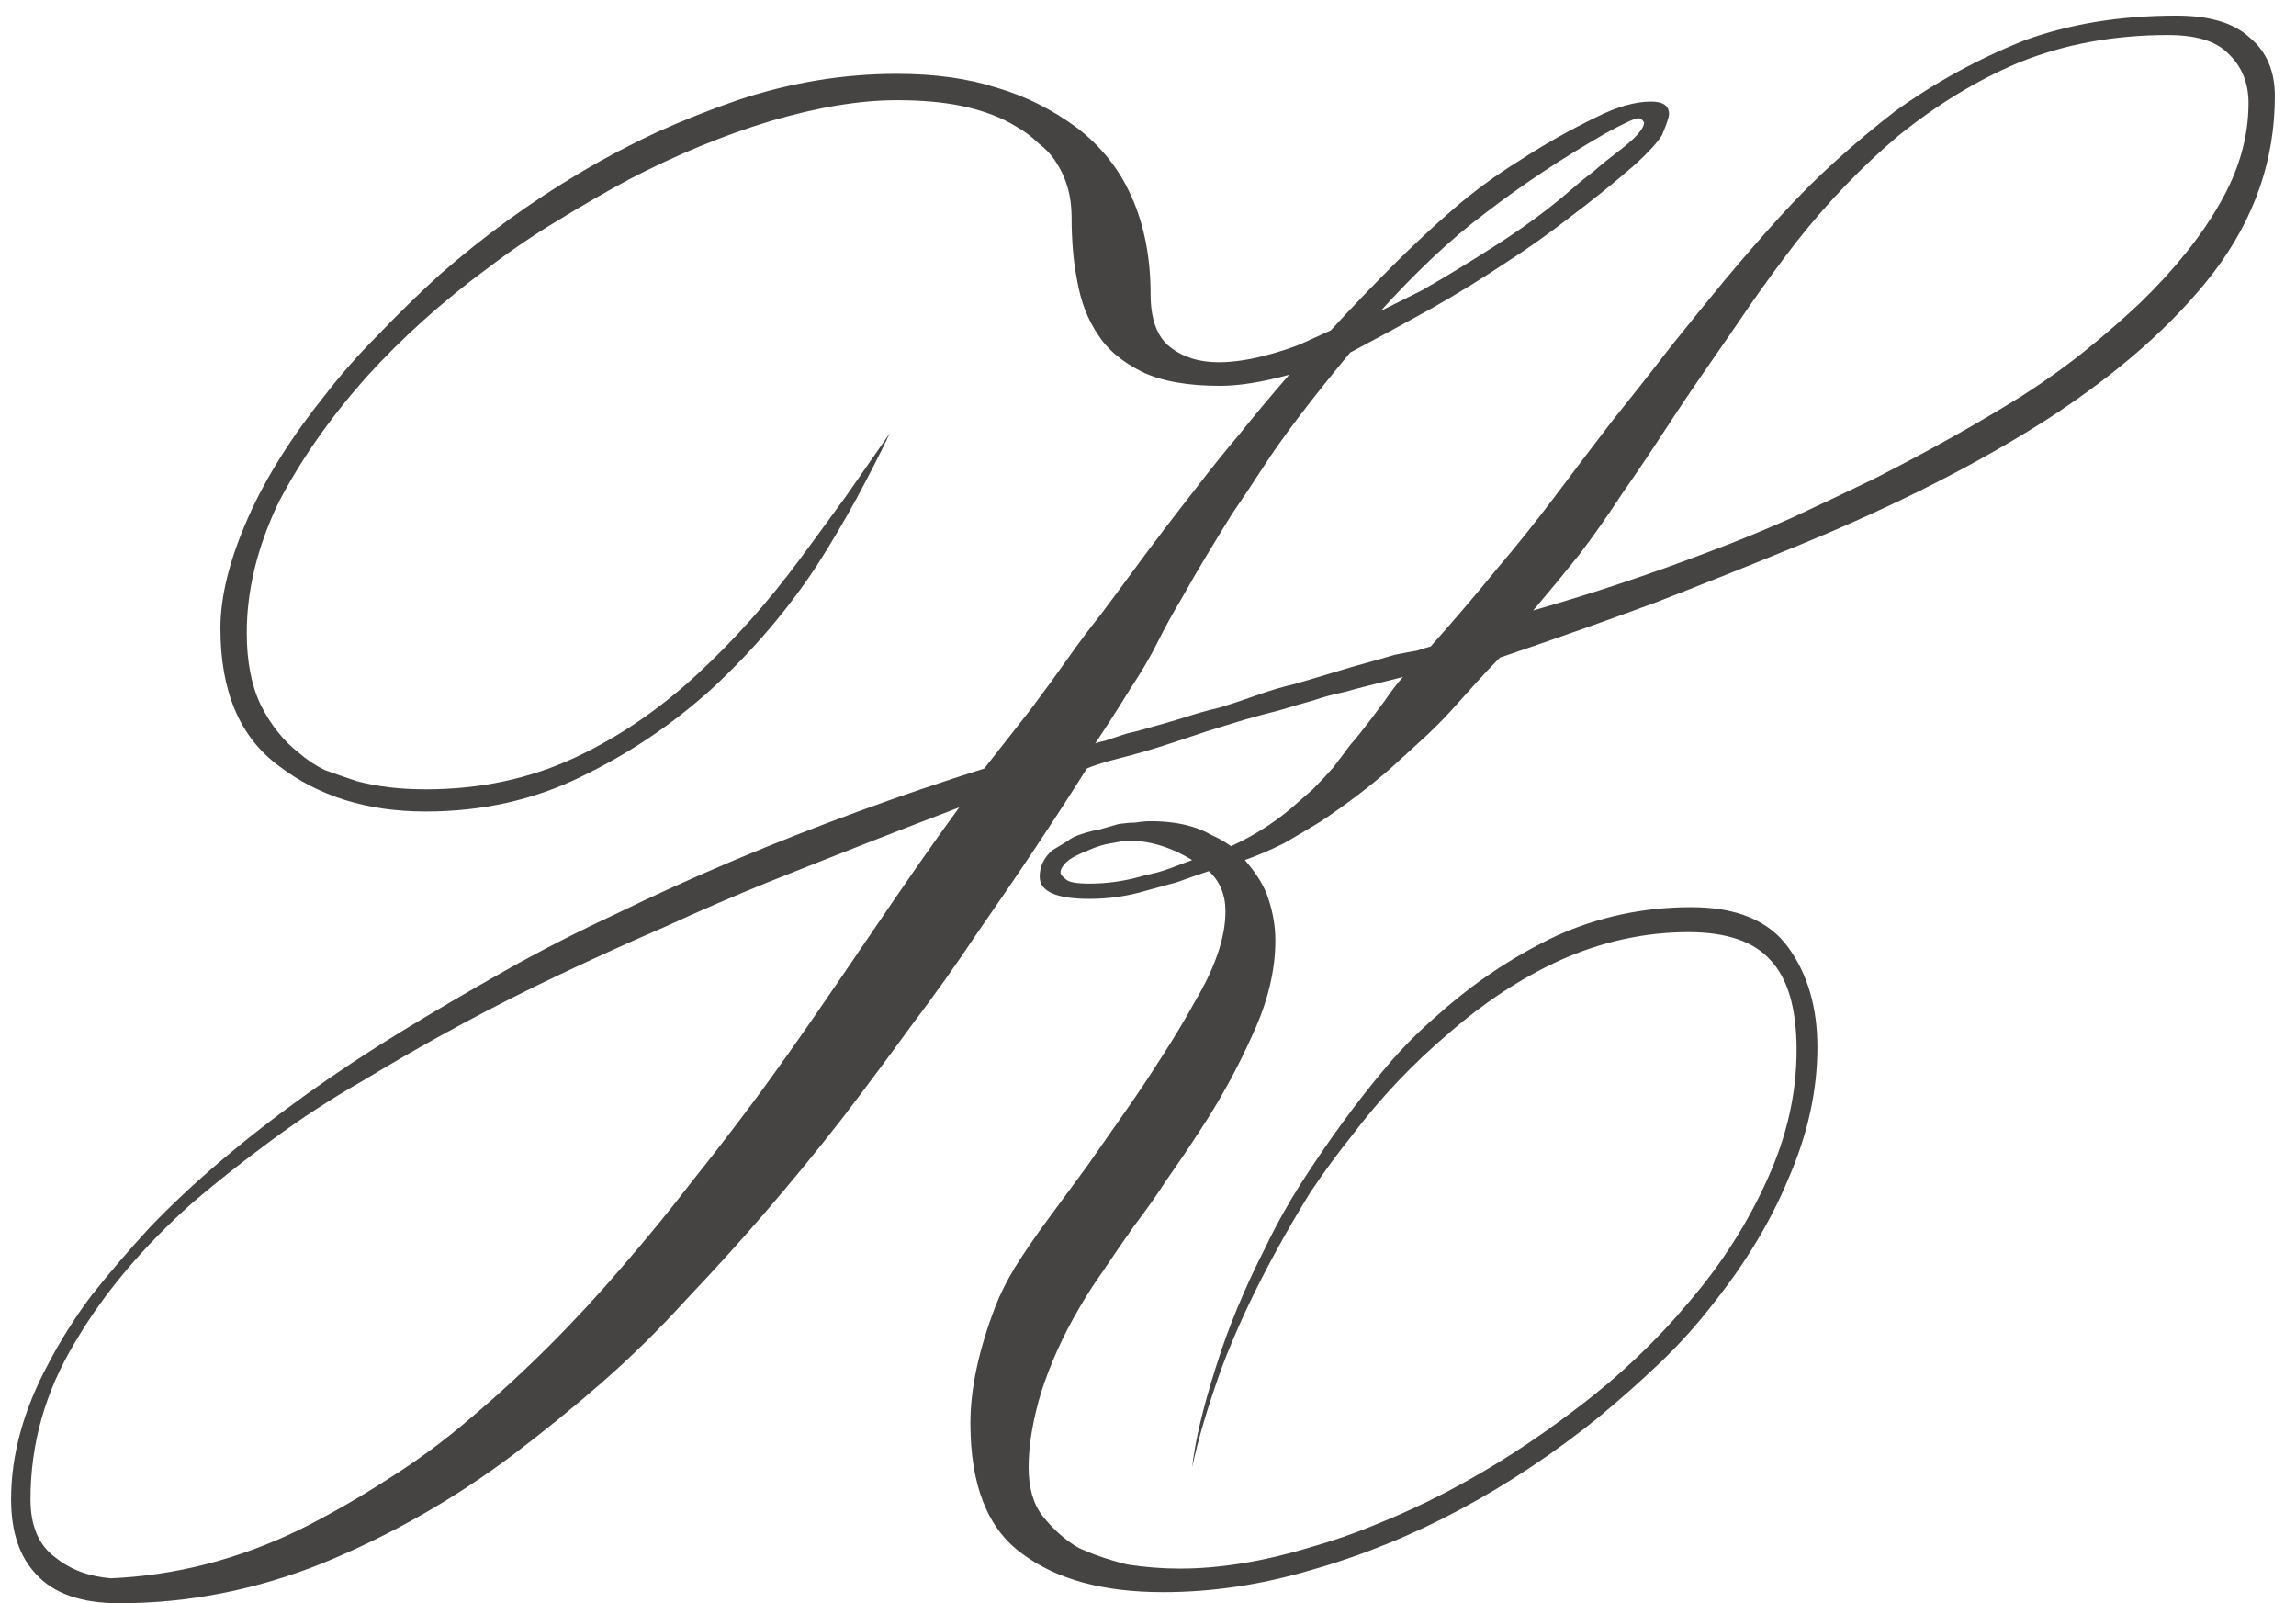 <?xml version="1.0" encoding="UTF-8"?> <svg xmlns="http://www.w3.org/2000/svg" width="106" height="74" viewBox="0 0 106 74" fill="none"> <path d="M105.024 4.432C105.024 7.376 104.085 10.085 102.208 12.56C100.373 14.949 97.813 17.211 94.528 19.344C91.328 21.392 87.552 23.312 83.2 25.104C81.024 26 78.784 26.896 76.48 27.792C74.176 28.645 71.765 29.499 69.248 30.352C68.907 30.693 68.544 31.077 68.16 31.504C67.819 31.888 67.435 32.315 67.008 32.784C66.581 33.253 66.133 33.701 65.664 34.128C65.195 34.555 64.704 35.003 64.192 35.472C63.211 36.325 62.144 37.136 60.992 37.904C60.437 38.245 59.861 38.587 59.264 38.928C58.667 39.227 58.069 39.483 57.472 39.696C58.027 40.336 58.389 40.933 58.56 41.488C58.773 42.128 58.88 42.768 58.88 43.408C58.88 44.773 58.539 46.203 57.856 47.696C57.131 49.317 56.299 50.832 55.36 52.24C54.891 52.965 54.4 53.691 53.888 54.416C53.419 55.141 52.907 55.867 52.352 56.592C51.84 57.317 51.371 58 50.944 58.64C50.517 59.237 50.133 59.835 49.792 60.432C49.067 61.669 48.491 62.949 48.064 64.272C47.68 65.552 47.488 66.704 47.488 67.728C47.488 68.667 47.701 69.413 48.128 69.968C48.64 70.608 49.195 71.099 49.792 71.44C50.432 71.739 51.179 71.995 52.032 72.208C52.843 72.336 53.653 72.4 54.464 72.4C56.299 72.4 58.283 72.08 60.416 71.44C61.483 71.141 62.528 70.779 63.552 70.352C64.619 69.925 65.685 69.435 66.752 68.88C68.8 67.813 70.827 66.512 72.832 64.976C74.752 63.525 76.48 61.883 78.016 60.048C79.509 58.299 80.704 56.421 81.6 54.416C82.496 52.453 82.944 50.469 82.944 48.464C82.944 46.544 82.539 45.157 81.728 44.304C80.96 43.451 79.701 43.024 77.952 43.024C75.947 43.024 73.984 43.451 72.064 44.304C70.272 45.115 68.544 46.245 66.88 47.696C65.216 49.104 63.723 50.683 62.4 52.432C61.717 53.285 61.077 54.16 60.48 55.056C59.925 55.952 59.392 56.869 58.88 57.808C57.856 59.685 57.024 61.477 56.384 63.184C55.744 64.976 55.296 66.491 55.04 67.728C55.168 66.533 55.531 64.997 56.128 63.12C56.683 61.328 57.451 59.472 58.432 57.552C58.901 56.571 59.435 55.611 60.032 54.672C60.629 53.733 61.269 52.795 61.952 51.856C62.635 50.917 63.339 50.021 64.064 49.168C64.789 48.315 65.579 47.525 66.432 46.8C67.243 46.075 68.096 45.413 68.992 44.816C69.888 44.219 70.827 43.685 71.808 43.216C73.771 42.32 75.861 41.872 78.08 41.872C80.171 41.872 81.664 42.491 82.56 43.728C83.456 44.965 83.904 46.501 83.904 48.336C83.904 50.341 83.456 52.368 82.56 54.416C81.749 56.379 80.576 58.32 79.04 60.24C78.315 61.179 77.504 62.075 76.608 62.928C75.712 63.781 74.773 64.613 73.792 65.424C71.787 67.045 69.675 68.453 67.456 69.648C66.347 70.245 65.216 70.779 64.064 71.248C62.912 71.717 61.739 72.123 60.544 72.464C58.24 73.147 55.957 73.488 53.696 73.488C50.923 73.488 48.747 72.891 47.168 71.696C45.589 70.544 44.8 68.539 44.8 65.68C44.8 64.101 45.184 62.309 45.952 60.304C46.165 59.749 46.464 59.152 46.848 58.512C47.275 57.829 47.787 57.083 48.384 56.272C48.981 55.461 49.579 54.651 50.176 53.84C50.773 52.987 51.371 52.133 51.968 51.28C52.565 50.427 53.12 49.595 53.632 48.784C54.187 47.931 54.699 47.077 55.168 46.224C56.107 44.645 56.576 43.259 56.576 42.064C56.576 41.296 56.32 40.677 55.808 40.208C55.296 40.379 54.805 40.549 54.336 40.72C53.867 40.848 53.397 40.976 52.928 41.104C52.075 41.36 51.2 41.488 50.304 41.488C48.768 41.488 48 41.147 48 40.464C48 39.995 48.192 39.589 48.576 39.248C48.789 39.12 49.003 38.992 49.216 38.864C49.429 38.693 49.685 38.565 49.984 38.48C50.24 38.395 50.496 38.331 50.752 38.288C51.051 38.203 51.349 38.117 51.648 38.032C51.947 37.989 52.203 37.968 52.416 37.968C52.672 37.925 52.907 37.904 53.12 37.904C53.845 37.904 54.485 37.989 55.04 38.16C55.339 38.245 55.637 38.373 55.936 38.544C56.235 38.672 56.533 38.843 56.832 39.056C57.856 38.587 58.773 38.011 59.584 37.328C59.925 37.029 60.267 36.731 60.608 36.432C60.949 36.091 61.269 35.749 61.568 35.408C61.824 35.067 62.08 34.725 62.336 34.384C62.635 34.043 62.912 33.701 63.168 33.36C63.424 33.019 63.68 32.677 63.936 32.336C64.192 31.952 64.469 31.589 64.768 31.248L63.232 31.632C62.891 31.717 62.485 31.824 62.016 31.952C61.589 32.037 61.12 32.165 60.608 32.336C60.139 32.464 59.627 32.613 59.072 32.784C58.56 32.912 58.005 33.061 57.408 33.232C56.853 33.403 56.299 33.573 55.744 33.744C55.232 33.915 54.72 34.085 54.208 34.256C53.312 34.555 52.437 34.811 51.584 35.024C51.243 35.109 50.944 35.195 50.688 35.28C50.432 35.365 50.261 35.429 50.176 35.472C49.451 36.624 48.661 37.84 47.808 39.12C46.955 40.4 46.037 41.744 45.056 43.152C44.117 44.56 43.115 45.968 42.048 47.376C41.024 48.784 39.957 50.213 38.848 51.664C36.587 54.565 34.197 57.339 31.68 59.984C30.443 61.349 29.141 62.629 27.776 63.824C26.453 64.976 25.088 66.085 23.68 67.152C20.949 69.2 18.027 70.864 14.912 72.144C11.84 73.381 8.704 74 5.504 74C3.755 74 2.475 73.552 1.664 72.656C0.896 71.845 0.512 70.693 0.512 69.2C0.512 67.152 1.088 65.061 2.24 62.928C2.795 61.861 3.456 60.816 4.224 59.792C5.035 58.768 5.931 57.723 6.912 56.656C8.875 54.608 11.285 52.56 14.144 50.512C15.509 49.531 16.96 48.571 18.496 47.632C20.032 46.693 21.632 45.755 23.296 44.816C24.96 43.877 26.667 43.003 28.416 42.192C30.165 41.339 32 40.507 33.92 39.696C37.675 38.117 41.515 36.709 45.44 35.472C46.208 34.491 46.912 33.595 47.552 32.784C48.192 31.931 48.768 31.141 49.28 30.416C49.792 29.691 50.304 29.008 50.816 28.368C51.328 27.685 51.819 27.024 52.288 26.384C53.227 25.104 54.251 23.76 55.36 22.352C55.915 21.627 56.533 20.859 57.216 20.048C57.899 19.195 58.667 18.277 59.52 17.296C58.283 17.637 57.216 17.808 56.32 17.808C54.827 17.808 53.632 17.595 52.736 17.168C51.797 16.699 51.115 16.123 50.688 15.44C50.219 14.757 49.899 13.925 49.728 12.944C49.557 12.091 49.472 11.109 49.472 10C49.472 9.061 49.237 8.229 48.768 7.504C48.555 7.163 48.277 6.864 47.936 6.608C47.637 6.309 47.296 6.053 46.912 5.84C46.229 5.413 45.376 5.093 44.352 4.88C43.499 4.709 42.517 4.624 41.408 4.624C39.701 4.624 37.76 4.944 35.584 5.584C33.451 6.224 31.275 7.12 29.056 8.272C27.947 8.869 26.837 9.509 25.728 10.192C24.661 10.832 23.595 11.557 22.528 12.368C20.437 13.904 18.56 15.589 16.896 17.424C15.232 19.301 13.888 21.221 12.864 23.184C11.883 25.232 11.392 27.237 11.392 29.2C11.392 30.523 11.605 31.632 12.032 32.528C12.501 33.467 13.099 34.213 13.824 34.768C14.165 35.067 14.549 35.323 14.976 35.536C15.445 35.707 15.936 35.877 16.448 36.048C17.387 36.304 18.453 36.432 19.648 36.432C22.165 36.432 24.469 35.941 26.56 34.96C28.565 34.021 30.443 32.741 32.192 31.12C33.899 29.541 35.477 27.771 36.928 25.808C37.653 24.827 38.357 23.867 39.04 22.928C39.723 21.947 40.405 20.965 41.088 19.984C40.619 20.965 40.107 21.968 39.552 22.992C38.997 24.016 38.379 25.061 37.696 26.128C36.373 28.133 34.773 30.011 32.896 31.76C31.061 33.424 29.035 34.789 26.816 35.856C24.64 36.923 22.251 37.456 19.648 37.456C16.96 37.456 14.699 36.752 12.864 35.344C11.072 34.021 10.176 31.909 10.176 29.008C10.176 27.515 10.603 25.808 11.456 23.888C12.267 22.053 13.461 20.155 15.04 18.192C15.765 17.253 16.576 16.336 17.472 15.44C18.368 14.501 19.307 13.584 20.288 12.688C22.336 10.896 24.512 9.317 26.816 7.952C27.968 7.269 29.141 6.651 30.336 6.096C31.573 5.541 32.811 5.051 34.048 4.624C36.48 3.813 38.933 3.408 41.408 3.408C43.157 3.408 44.693 3.621 46.016 4.048C47.339 4.432 48.576 5.051 49.728 5.904C50.837 6.757 51.669 7.803 52.224 9.04C52.821 10.363 53.12 11.877 53.12 13.584C53.12 14.736 53.419 15.547 54.016 16.016C54.613 16.485 55.36 16.72 56.256 16.72C56.981 16.72 57.792 16.592 58.688 16.336C59.157 16.208 59.605 16.059 60.032 15.888C60.501 15.675 60.971 15.461 61.44 15.248C62.421 14.181 63.381 13.179 64.32 12.24C65.259 11.301 66.197 10.427 67.136 9.616C68.075 8.805 69.099 8.059 70.208 7.376C71.317 6.651 72.491 5.989 73.728 5.392C74.667 4.923 75.499 4.688 76.224 4.688C76.779 4.688 77.056 4.88 77.056 5.264C77.056 5.392 76.949 5.712 76.736 6.224C76.565 6.523 76.16 6.971 75.52 7.568C74.539 8.421 73.536 9.232 72.512 10C71.531 10.768 70.507 11.493 69.44 12.176C68.416 12.859 67.307 13.541 66.112 14.224C64.96 14.864 63.701 15.547 62.336 16.272C61.483 17.296 60.715 18.256 60.032 19.152C59.349 20.048 58.773 20.859 58.304 21.584C57.835 22.309 57.365 23.013 56.896 23.696C56.469 24.379 56.064 25.04 55.68 25.68C55.296 26.32 54.912 26.981 54.528 27.664C54.144 28.304 53.781 28.965 53.44 29.648C53.099 30.331 52.672 31.056 52.16 31.824C51.691 32.592 51.157 33.424 50.56 34.32C50.645 34.277 50.795 34.235 51.008 34.192C51.264 34.107 51.584 34 51.968 33.872C52.352 33.787 52.757 33.68 53.184 33.552C53.653 33.424 54.165 33.275 54.72 33.104C55.232 32.933 55.765 32.784 56.32 32.656C56.875 32.485 57.451 32.293 58.048 32.08C58.645 31.867 59.221 31.696 59.776 31.568C60.373 31.397 60.949 31.227 61.504 31.056C62.059 30.885 62.571 30.736 63.04 30.608C63.509 30.48 63.957 30.352 64.384 30.224C64.811 30.139 65.152 30.075 65.408 30.032C65.664 29.947 65.877 29.883 66.048 29.84C67.115 28.645 68.117 27.472 69.056 26.32C70.037 25.168 70.976 23.995 71.872 22.8C72.768 21.605 73.643 20.453 74.496 19.344C75.392 18.235 76.267 17.125 77.12 16.016C77.973 14.949 78.805 13.925 79.616 12.944C80.469 11.92 81.323 10.939 82.176 10C83.029 9.061 83.883 8.208 84.736 7.44C85.632 6.629 86.549 5.861 87.488 5.136C89.323 3.813 91.307 2.725 93.44 1.872C95.531 1.104 97.877 0.72 100.48 0.72C102.016 0.72 103.147 1.061 103.872 1.744C104.64 2.384 105.024 3.28 105.024 4.432ZM103.808 4.752C103.808 3.813 103.488 3.045 102.848 2.448C102.293 1.893 101.376 1.616 100.096 1.616C97.579 1.616 95.275 2.043 93.184 2.896C91.264 3.707 89.408 4.837 87.616 6.288C85.952 7.696 84.395 9.317 82.944 11.152C82.219 12.091 81.515 13.051 80.832 14.032C80.192 14.971 79.531 15.931 78.848 16.912C78.165 17.893 77.504 18.875 76.864 19.856C76.224 20.837 75.563 21.819 74.88 22.8C74.24 23.781 73.579 24.72 72.896 25.616C72.213 26.469 71.509 27.323 70.784 28.176C73.472 27.408 76.16 26.512 78.848 25.488C80.213 24.976 81.515 24.443 82.752 23.888C84.032 23.291 85.291 22.693 86.528 22.096C89.045 20.816 91.328 19.536 93.376 18.256C94.443 17.573 95.424 16.869 96.32 16.144C97.216 15.419 98.048 14.693 98.816 13.968C100.395 12.432 101.611 10.917 102.464 9.424C103.36 7.888 103.808 6.331 103.808 4.752ZM74.624 7.056C75.477 6.416 75.904 5.947 75.904 5.648C75.819 5.52 75.733 5.456 75.648 5.456C75.477 5.456 74.965 5.691 74.112 6.16C72.107 7.312 70.272 8.528 68.608 9.808C67.755 10.448 66.923 11.152 66.112 11.92C65.301 12.688 64.512 13.499 63.744 14.352C64.427 14.011 65.067 13.691 65.664 13.392C66.261 13.051 66.837 12.709 67.392 12.368C67.947 12.027 68.459 11.707 68.928 11.408C69.397 11.109 69.845 10.811 70.272 10.512C70.699 10.213 71.104 9.915 71.488 9.616C71.872 9.317 72.235 9.019 72.576 8.72C72.917 8.421 73.259 8.144 73.6 7.888C73.941 7.589 74.283 7.312 74.624 7.056ZM55.04 39.696C54.059 39.099 53.077 38.8 52.096 38.8C51.968 38.8 51.691 38.843 51.264 38.928C50.965 38.971 50.624 39.077 50.24 39.248C49.813 39.419 49.515 39.568 49.344 39.696C49.088 39.909 48.96 40.101 48.96 40.272C48.96 40.357 49.045 40.464 49.216 40.592C49.344 40.72 49.707 40.784 50.304 40.784C51.157 40.784 52.011 40.656 52.864 40.4C53.291 40.315 53.675 40.208 54.016 40.08C54.357 39.952 54.699 39.824 55.04 39.696ZM44.288 37.264C41.6 38.288 38.656 39.44 35.456 40.72C33.877 41.36 32.299 42.043 30.72 42.768C29.141 43.451 27.541 44.176 25.92 44.944C22.848 46.395 19.797 48.037 16.768 49.872C15.275 50.725 13.867 51.643 12.544 52.624C11.264 53.563 10.048 54.523 8.896 55.504C6.592 57.552 4.779 59.707 3.456 61.968C2.091 64.229 1.408 66.64 1.408 69.2C1.408 70.437 1.792 71.333 2.56 71.888C3.243 72.443 4.096 72.763 5.12 72.848C8.107 72.72 11.008 71.973 13.824 70.608C15.189 69.925 16.533 69.157 17.856 68.304C19.221 67.451 20.523 66.491 21.76 65.424C24.235 63.333 26.581 60.987 28.8 58.384C29.909 57.104 30.955 55.824 31.936 54.544C32.96 53.264 33.963 51.963 34.944 50.64C35.883 49.36 36.779 48.101 37.632 46.864C38.485 45.627 39.317 44.411 40.128 43.216C40.939 42.021 41.685 40.933 42.368 39.952C43.051 38.971 43.691 38.075 44.288 37.264Z" fill="#454443"></path> </svg> 